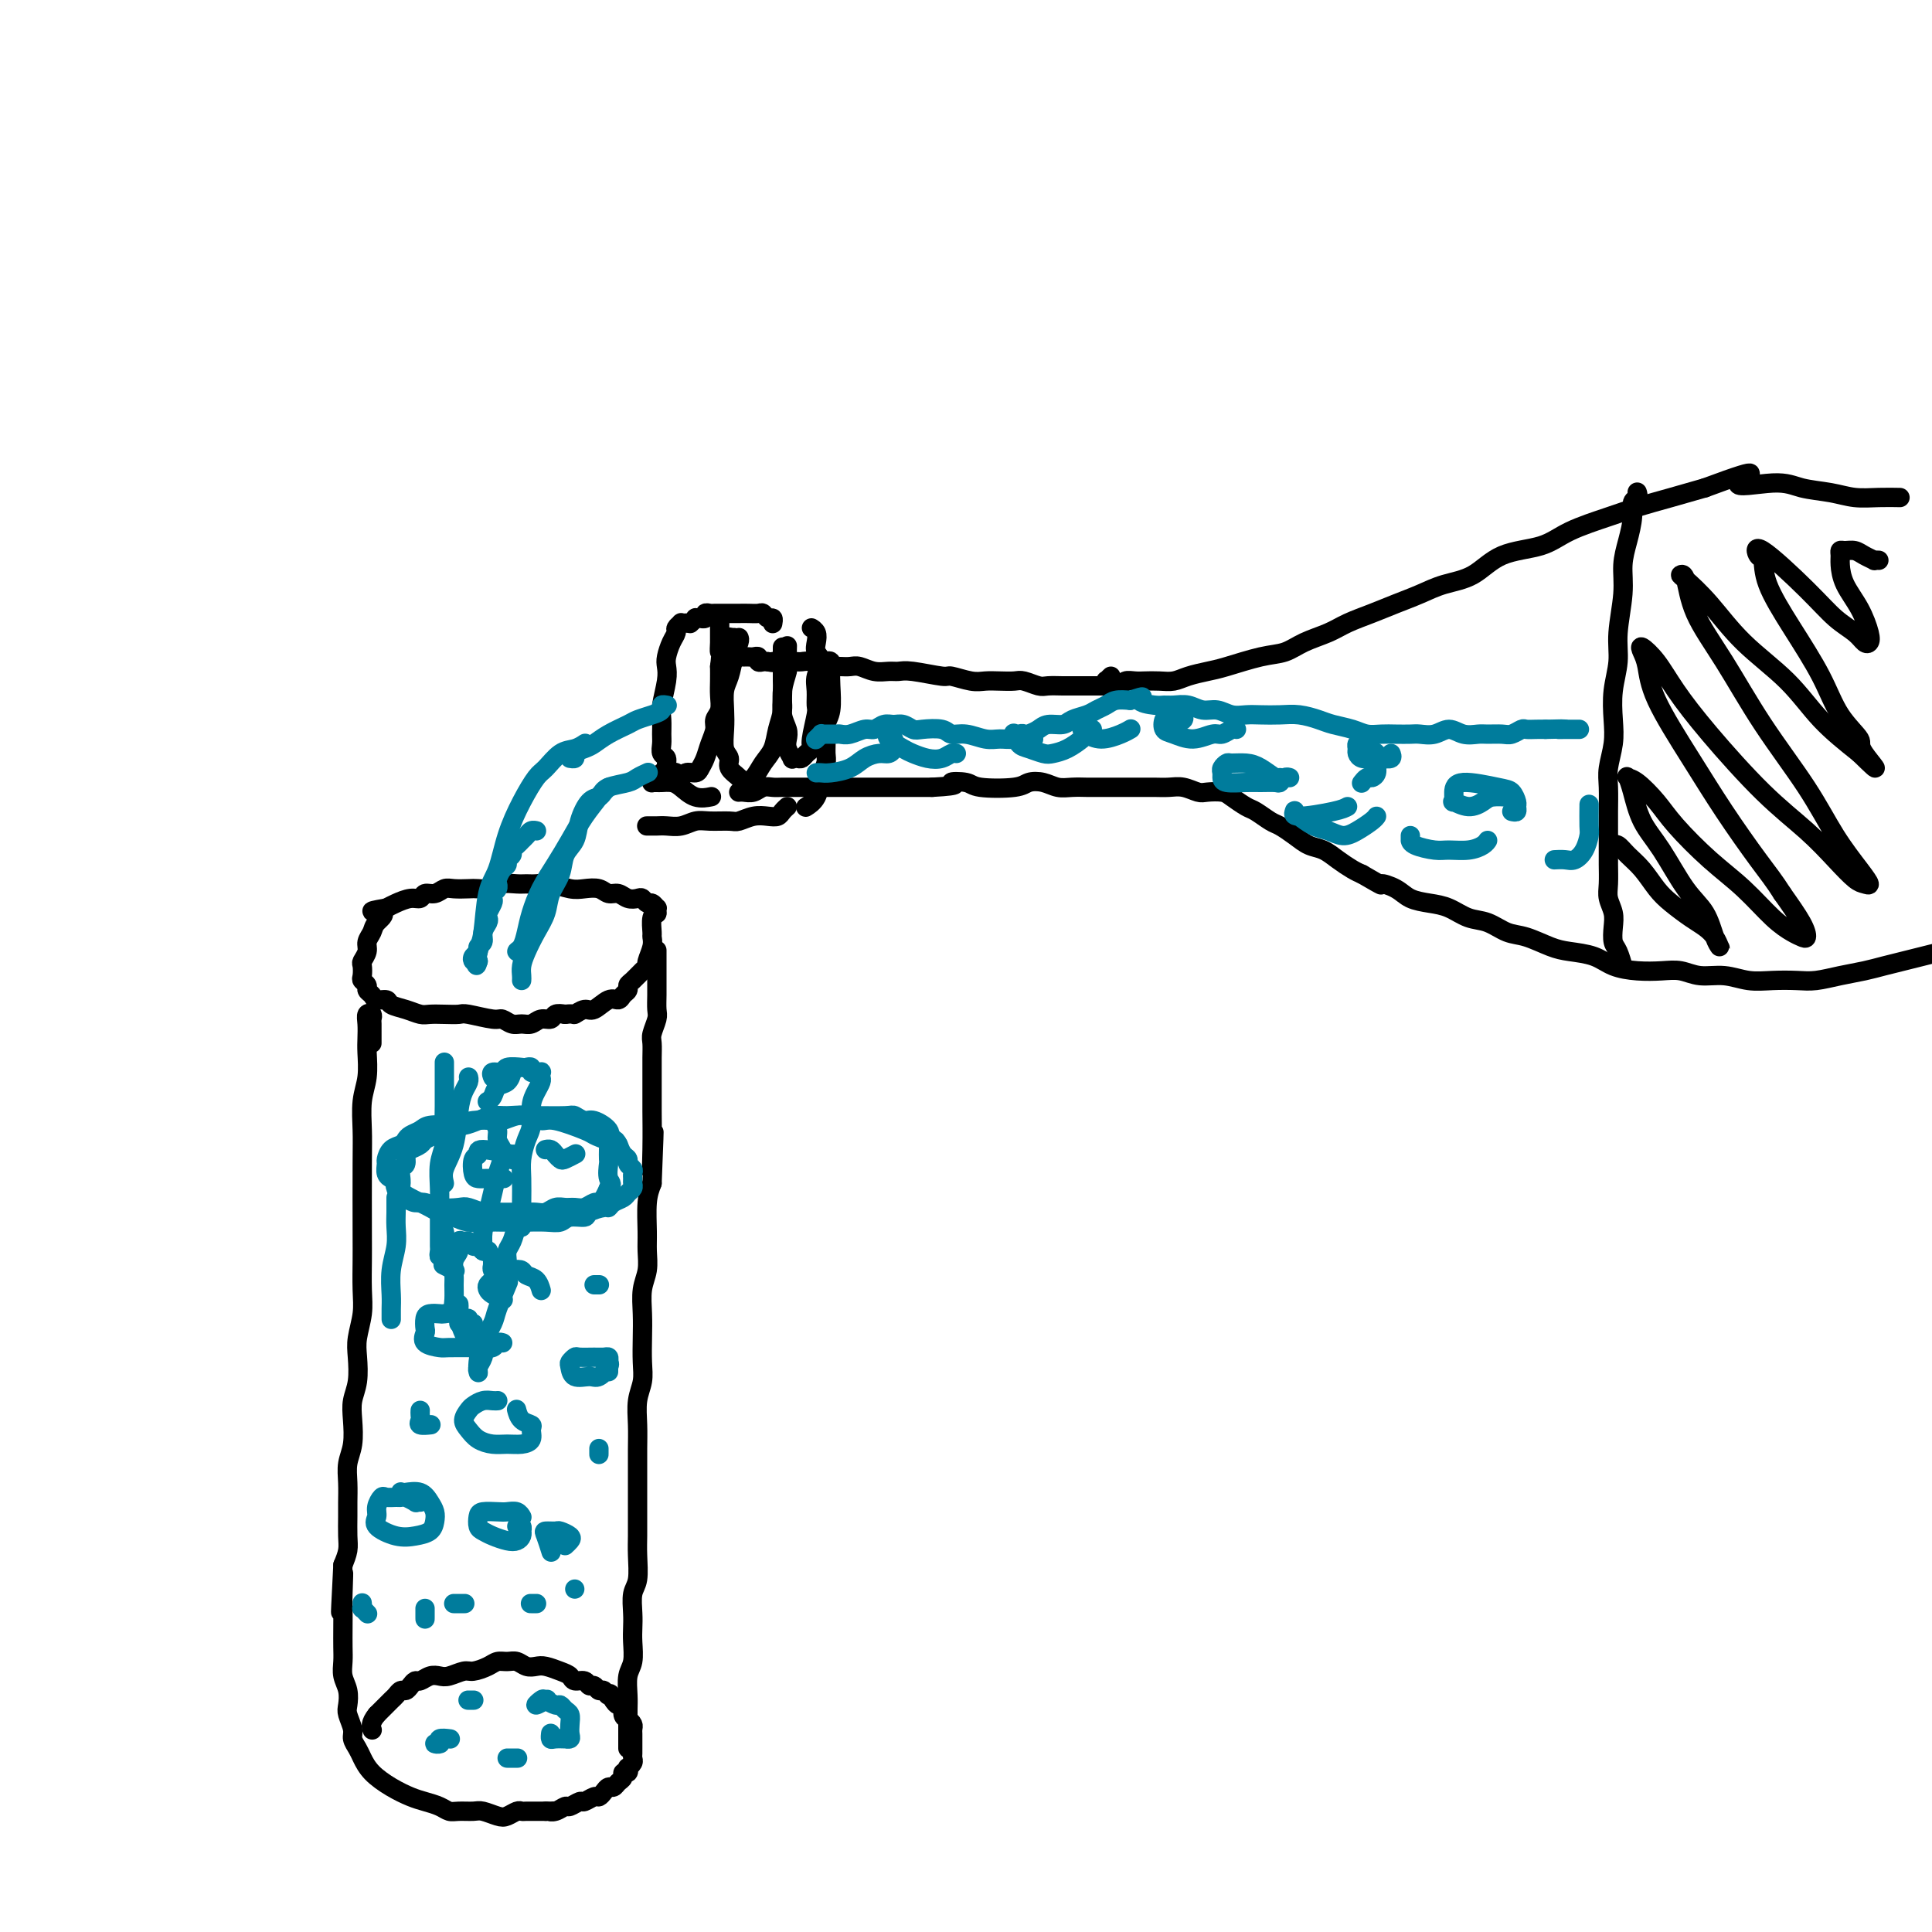 <svg viewBox='0 0 400 400' version='1.1' xmlns='http://www.w3.org/2000/svg' xmlns:xlink='http://www.w3.org/1999/xlink'><g fill='none' stroke='#000000' stroke-width='4' stroke-linecap='round' stroke-linejoin='round'><path d='M77,216c0.001,-0.364 0.001,-0.728 0,-1c-0.001,-0.272 -0.004,-0.452 0,-1c0.004,-0.548 0.015,-1.462 0,-2c-0.015,-0.538 -0.057,-0.699 0,-1c0.057,-0.301 0.211,-0.743 0,-1c-0.211,-0.257 -0.788,-0.331 -1,0c-0.212,0.331 -0.061,1.065 0,2c0.061,0.935 0.030,2.070 0,3c-0.030,0.930 -0.061,1.657 0,3c0.061,1.343 0.212,3.304 0,5c-0.212,1.696 -0.789,3.126 -1,5c-0.211,1.874 -0.057,4.191 0,6c0.057,1.809 0.016,3.108 0,7c-0.016,3.892 -0.008,10.375 0,14c0.008,3.625 0.016,4.390 0,6c-0.016,1.610 -0.056,4.065 0,6c0.056,1.935 0.207,3.350 0,5c-0.207,1.650 -0.774,3.535 -1,5c-0.226,1.465 -0.112,2.510 0,4c0.112,1.490 0.222,3.427 0,5c-0.222,1.573 -0.778,2.783 -1,4c-0.222,1.217 -0.112,2.440 0,4c0.112,1.560 0.226,3.455 0,5c-0.226,1.545 -0.793,2.738 -1,4c-0.207,1.262 -0.055,2.592 0,4c0.055,1.408 0.012,2.894 0,4c-0.012,1.106 0.007,1.833 0,3c-0.007,1.167 -0.040,2.776 0,4c0.040,1.224 0.154,2.064 0,3c-0.154,0.936 -0.577,1.968 -1,3'/><path d='M71,324c-0.928,17.859 -0.249,6.507 0,3c0.249,-3.507 0.067,0.831 0,3c-0.067,2.169 -0.019,2.170 0,3c0.019,0.830 0.009,2.490 0,4c-0.009,1.510 -0.016,2.870 0,4c0.016,1.130 0.056,2.031 0,3c-0.056,0.969 -0.207,2.007 0,3c0.207,0.993 0.773,1.943 1,3c0.227,1.057 0.117,2.223 0,3c-0.117,0.777 -0.239,1.166 0,2c0.239,0.834 0.839,2.113 1,3c0.161,0.887 -0.117,1.382 0,2c0.117,0.618 0.629,1.360 1,2c0.371,0.640 0.602,1.180 1,2c0.398,0.820 0.964,1.921 2,3c1.036,1.079 2.543,2.135 4,3c1.457,0.865 2.865,1.538 4,2c1.135,0.462 1.999,0.712 3,1c1.001,0.288 2.140,0.612 3,1c0.860,0.388 1.442,0.840 2,1c0.558,0.160 1.094,0.030 2,0c0.906,-0.030 2.183,0.041 3,0c0.817,-0.041 1.175,-0.193 2,0c0.825,0.193 2.118,0.731 3,1c0.882,0.269 1.352,0.268 2,0c0.648,-0.268 1.472,-0.804 2,-1c0.528,-0.196 0.760,-0.053 1,0c0.240,0.053 0.488,0.014 1,0c0.512,-0.014 1.289,-0.004 2,0c0.711,0.004 1.355,0.002 2,0'/><path d='M113,375c2.981,-0.018 1.433,-0.061 1,0c-0.433,0.061 0.250,0.228 1,0c0.750,-0.228 1.567,-0.850 2,-1c0.433,-0.150 0.483,0.171 1,0c0.517,-0.171 1.500,-0.833 2,-1c0.500,-0.167 0.515,0.162 1,0c0.485,-0.162 1.439,-0.813 2,-1c0.561,-0.187 0.727,0.090 1,0c0.273,-0.090 0.651,-0.549 1,-1c0.349,-0.451 0.667,-0.896 1,-1c0.333,-0.104 0.681,0.131 1,0c0.319,-0.131 0.607,-0.627 1,-1c0.393,-0.373 0.889,-0.621 1,-1c0.111,-0.379 -0.163,-0.889 0,-1c0.163,-0.111 0.762,0.178 1,0c0.238,-0.178 0.116,-0.821 0,-1c-0.116,-0.179 -0.227,0.107 0,0c0.227,-0.107 0.793,-0.606 1,-1c0.207,-0.394 0.055,-0.683 0,-1c-0.055,-0.317 -0.015,-0.662 0,-1c0.015,-0.338 0.004,-0.668 0,-1c-0.004,-0.332 -0.000,-0.666 0,-1c0.000,-0.334 -0.003,-0.667 0,-1c0.003,-0.333 0.011,-0.665 0,-1c-0.011,-0.335 -0.041,-0.672 0,-1c0.041,-0.328 0.152,-0.648 0,-1c-0.152,-0.352 -0.565,-0.738 -1,-1c-0.435,-0.262 -0.890,-0.400 -1,-1c-0.110,-0.600 0.124,-1.662 0,-2c-0.124,-0.338 -0.607,0.046 -1,0c-0.393,-0.046 -0.697,-0.523 -1,-1'/><path d='M127,352c-0.798,-2.172 -0.791,-1.103 -1,-1c-0.209,0.103 -0.632,-0.761 -1,-1c-0.368,-0.239 -0.680,0.147 -1,0c-0.320,-0.147 -0.649,-0.827 -1,-1c-0.351,-0.173 -0.726,0.161 -1,0c-0.274,-0.161 -0.447,-0.817 -1,-1c-0.553,-0.183 -1.485,0.108 -2,0c-0.515,-0.108 -0.613,-0.616 -1,-1c-0.387,-0.384 -1.062,-0.642 -2,-1c-0.938,-0.358 -2.138,-0.814 -3,-1c-0.862,-0.186 -1.386,-0.103 -2,0c-0.614,0.103 -1.318,0.227 -2,0c-0.682,-0.227 -1.341,-0.803 -2,-1c-0.659,-0.197 -1.316,-0.015 -2,0c-0.684,0.015 -1.394,-0.136 -2,0c-0.606,0.136 -1.107,0.558 -2,1c-0.893,0.442 -2.178,0.902 -3,1c-0.822,0.098 -1.179,-0.166 -2,0c-0.821,0.166 -2.104,0.762 -3,1c-0.896,0.238 -1.406,0.119 -2,0c-0.594,-0.119 -1.272,-0.238 -2,0c-0.728,0.238 -1.504,0.833 -2,1c-0.496,0.167 -0.710,-0.096 -1,0c-0.290,0.096 -0.654,0.549 -1,1c-0.346,0.451 -0.674,0.898 -1,1c-0.326,0.102 -0.651,-0.141 -1,0c-0.349,0.141 -0.722,0.667 -1,1c-0.278,0.333 -0.459,0.474 -1,1c-0.541,0.526 -1.440,1.436 -2,2c-0.560,0.564 -0.780,0.782 -1,1'/><path d='M78,355c-1.464,1.762 -1.125,2.667 -1,3c0.125,0.333 0.036,0.095 0,0c-0.036,-0.095 -0.018,-0.048 0,0'/><path d='M130,362c0.000,-0.237 0.000,-0.474 0,-1c-0.000,-0.526 -0.001,-1.341 0,-2c0.001,-0.659 0.004,-1.161 0,-2c-0.004,-0.839 -0.015,-2.013 0,-3c0.015,-0.987 0.057,-1.787 0,-3c-0.057,-1.213 -0.211,-2.841 0,-4c0.211,-1.159 0.788,-1.851 1,-3c0.212,-1.149 0.061,-2.756 0,-4c-0.061,-1.244 -0.030,-2.125 0,-3c0.030,-0.875 0.061,-1.746 0,-3c-0.061,-1.254 -0.212,-2.893 0,-4c0.212,-1.107 0.789,-1.682 1,-3c0.211,-1.318 0.057,-3.380 0,-5c-0.057,-1.620 -0.015,-2.799 0,-4c0.015,-1.201 0.004,-2.424 0,-4c-0.004,-1.576 -0.002,-3.506 0,-5c0.002,-1.494 0.004,-2.552 0,-4c-0.004,-1.448 -0.015,-3.285 0,-5c0.015,-1.715 0.057,-3.308 0,-5c-0.057,-1.692 -0.211,-3.484 0,-5c0.211,-1.516 0.788,-2.758 1,-4c0.212,-1.242 0.061,-2.484 0,-4c-0.061,-1.516 -0.030,-3.305 0,-5c0.030,-1.695 0.061,-3.298 0,-5c-0.061,-1.702 -0.213,-3.505 0,-5c0.213,-1.495 0.792,-2.682 1,-4c0.208,-1.318 0.045,-2.766 0,-4c-0.045,-1.234 0.026,-2.255 0,-4c-0.026,-1.745 -0.150,-4.213 0,-6c0.150,-1.787 0.575,-2.894 1,-4'/><path d='M135,245c0.774,-18.942 0.207,-7.799 0,-4c-0.207,3.799 -0.056,0.252 0,-3c0.056,-3.252 0.015,-6.211 0,-8c-0.015,-1.789 -0.004,-2.409 0,-3c0.004,-0.591 -0.000,-1.154 0,-2c0.000,-0.846 0.004,-1.974 0,-3c-0.004,-1.026 -0.015,-1.951 0,-3c0.015,-1.049 0.057,-2.223 0,-3c-0.057,-0.777 -0.211,-1.156 0,-2c0.211,-0.844 0.789,-2.154 1,-3c0.211,-0.846 0.057,-1.229 0,-2c-0.057,-0.771 -0.015,-1.930 0,-3c0.015,-1.070 0.004,-2.052 0,-3c-0.004,-0.948 -0.001,-1.862 0,-3c0.001,-1.138 0.000,-2.499 0,-3c-0.000,-0.501 -0.000,-0.143 0,0c0.000,0.143 0.000,0.072 0,0'/><path d='M136,189c0.006,0.122 0.013,0.244 0,0c-0.013,-0.244 -0.045,-0.854 0,-1c0.045,-0.146 0.168,0.171 0,0c-0.168,-0.171 -0.625,-0.829 -1,-1c-0.375,-0.171 -0.667,0.146 -1,0c-0.333,-0.146 -0.708,-0.756 -1,-1c-0.292,-0.244 -0.500,-0.122 -1,0c-0.500,0.122 -1.292,0.243 -2,0c-0.708,-0.243 -1.332,-0.849 -2,-1c-0.668,-0.151 -1.379,0.152 -2,0c-0.621,-0.152 -1.153,-0.759 -2,-1c-0.847,-0.241 -2.009,-0.117 -3,0c-0.991,0.117 -1.811,0.228 -3,0c-1.189,-0.228 -2.745,-0.794 -4,-1c-1.255,-0.206 -2.208,-0.051 -3,0c-0.792,0.051 -1.424,-0.000 -2,0c-0.576,0.000 -1.098,0.053 -2,0c-0.902,-0.053 -2.185,-0.210 -3,0c-0.815,0.210 -1.163,0.787 -2,1c-0.837,0.213 -2.163,0.061 -3,0c-0.837,-0.061 -1.184,-0.032 -2,0c-0.816,0.032 -2.102,0.065 -3,0c-0.898,-0.065 -1.408,-0.228 -2,0c-0.592,0.228 -1.264,0.849 -2,1c-0.736,0.151 -1.534,-0.167 -2,0c-0.466,0.167 -0.599,0.818 -1,1c-0.401,0.182 -1.069,-0.105 -2,0c-0.931,0.105 -2.123,0.601 -3,1c-0.877,0.399 -1.438,0.699 -2,1'/><path d='M80,188c-5.437,0.904 -2.030,0.665 -1,1c1.030,0.335 -0.316,1.246 -1,2c-0.684,0.754 -0.705,1.353 -1,2c-0.295,0.647 -0.863,1.343 -1,2c-0.137,0.657 0.158,1.275 0,2c-0.158,0.725 -0.771,1.556 -1,2c-0.229,0.444 -0.076,0.500 0,1c0.076,0.500 0.076,1.443 0,2c-0.076,0.557 -0.229,0.728 0,1c0.229,0.272 0.839,0.647 1,1c0.161,0.353 -0.127,0.686 0,1c0.127,0.314 0.670,0.609 1,1c0.330,0.391 0.448,0.879 1,1c0.552,0.121 1.536,-0.125 2,0c0.464,0.125 0.406,0.622 1,1c0.594,0.378 1.840,0.637 3,1c1.160,0.363 2.233,0.828 3,1c0.767,0.172 1.228,0.050 2,0c0.772,-0.050 1.855,-0.029 3,0c1.145,0.029 2.351,0.064 3,0c0.649,-0.064 0.740,-0.228 2,0c1.260,0.228 3.689,0.847 5,1c1.311,0.153 1.506,-0.159 2,0c0.494,0.159 1.288,0.790 2,1c0.712,0.210 1.342,0.000 2,0c0.658,-0.000 1.345,0.210 2,0c0.655,-0.210 1.279,-0.840 2,-1c0.721,-0.160 1.540,0.149 2,0c0.460,-0.149 0.560,-0.757 1,-1c0.440,-0.243 1.220,-0.122 2,0'/><path d='M117,210c2.055,-0.240 1.692,0.161 2,0c0.308,-0.161 1.287,-0.883 2,-1c0.713,-0.117 1.162,0.372 2,0c0.838,-0.372 2.066,-1.606 3,-2c0.934,-0.394 1.573,0.050 2,0c0.427,-0.050 0.643,-0.594 1,-1c0.357,-0.406 0.856,-0.672 1,-1c0.144,-0.328 -0.068,-0.716 0,-1c0.068,-0.284 0.414,-0.464 1,-1c0.586,-0.536 1.411,-1.429 2,-2c0.589,-0.571 0.943,-0.819 1,-1c0.057,-0.181 -0.182,-0.293 0,-1c0.182,-0.707 0.784,-2.007 1,-3c0.216,-0.993 0.044,-1.678 0,-2c-0.044,-0.322 0.040,-0.282 0,-1c-0.040,-0.718 -0.203,-2.193 0,-3c0.203,-0.807 0.772,-0.945 1,-1c0.228,-0.055 0.114,-0.028 0,0'/><path d='M151,134c0.000,0.111 0.000,0.222 0,0c0.000,-0.222 0.000,-0.777 0,-1c0.000,-0.223 0.000,-0.112 0,0c0.000,0.112 -0.000,0.226 0,0c0.000,-0.226 0.000,-0.793 0,-1c0.000,-0.207 0.000,-0.056 0,0c0.000,0.056 0.000,0.016 0,0c0.000,-0.016 0.000,-0.008 0,0'/><path d='M152,132c-0.030,0.453 -0.061,0.906 0,1c0.061,0.094 0.212,-0.171 0,0c-0.212,0.171 -0.789,0.778 -1,1c-0.211,0.222 -0.057,0.058 0,0c0.057,-0.058 0.015,-0.012 0,0c-0.015,0.012 -0.005,-0.011 0,0c0.005,0.011 0.005,0.055 0,0c-0.005,-0.055 -0.015,-0.211 0,0c0.015,0.211 0.056,0.788 0,1c-0.056,0.212 -0.207,0.061 0,0c0.207,-0.061 0.772,-0.030 1,0c0.228,0.030 0.118,0.061 0,0c-0.118,-0.061 -0.243,-0.212 0,0c0.243,0.212 0.853,0.789 1,1c0.147,0.211 -0.168,0.057 0,0c0.168,-0.057 0.820,-0.016 1,0c0.180,0.016 -0.110,0.008 0,0c0.110,-0.008 0.621,-0.016 1,0c0.379,0.016 0.626,0.057 1,0c0.374,-0.057 0.873,-0.211 1,0c0.127,0.211 -0.120,0.788 0,1c0.120,0.212 0.606,0.061 1,0c0.394,-0.061 0.697,-0.030 1,0'/><path d='M159,137c1.417,0.309 0.961,0.083 1,0c0.039,-0.083 0.573,-0.022 1,0c0.427,0.022 0.747,0.005 1,0c0.253,-0.005 0.438,0.002 1,0c0.562,-0.002 1.502,-0.015 2,0c0.498,0.015 0.556,0.056 1,0c0.444,-0.056 1.274,-0.211 2,0c0.726,0.211 1.349,0.788 2,1c0.651,0.212 1.332,0.061 2,0c0.668,-0.061 1.323,-0.030 2,0c0.677,0.030 1.375,0.061 2,0c0.625,-0.061 1.178,-0.214 2,0c0.822,0.214 1.912,0.793 3,1c1.088,0.207 2.173,0.040 3,0c0.827,-0.040 1.397,0.046 2,0c0.603,-0.046 1.239,-0.222 3,0c1.761,0.222 4.649,0.844 6,1c1.351,0.156 1.167,-0.154 2,0c0.833,0.154 2.683,0.772 4,1c1.317,0.228 2.100,0.065 3,0c0.900,-0.065 1.917,-0.031 3,0c1.083,0.031 2.234,0.061 3,0c0.766,-0.061 1.149,-0.212 2,0c0.851,0.212 2.170,0.789 3,1c0.830,0.211 1.170,0.057 2,0c0.830,-0.057 2.151,-0.015 3,0c0.849,0.015 1.228,0.004 2,0c0.772,-0.004 1.939,-0.001 3,0c1.061,0.001 2.018,0.000 3,0c0.982,-0.000 1.991,-0.000 3,0'/><path d='M230,140c-0.427,0.415 -0.854,0.830 -1,1c-0.146,0.170 -0.013,0.094 0,0c0.013,-0.094 -0.096,-0.207 0,0c0.096,0.207 0.395,0.735 1,1c0.605,0.265 1.516,0.267 2,0c0.484,-0.267 0.542,-0.803 1,-1c0.458,-0.197 1.318,-0.056 2,0c0.682,0.056 1.186,0.026 2,0c0.814,-0.026 1.936,-0.047 3,0c1.064,0.047 2.069,0.163 3,0c0.931,-0.163 1.789,-0.606 3,-1c1.211,-0.394 2.776,-0.738 4,-1c1.224,-0.262 2.105,-0.440 4,-1c1.895,-0.560 4.802,-1.501 7,-2c2.198,-0.499 3.686,-0.556 5,-1c1.314,-0.444 2.454,-1.274 4,-2c1.546,-0.726 3.497,-1.349 5,-2c1.503,-0.651 2.556,-1.330 4,-2c1.444,-0.670 3.277,-1.332 5,-2c1.723,-0.668 3.335,-1.341 5,-2c1.665,-0.659 3.382,-1.302 5,-2c1.618,-0.698 3.135,-1.450 5,-2c1.865,-0.550 4.077,-0.900 6,-2c1.923,-1.100 3.558,-2.952 6,-4c2.442,-1.048 5.691,-1.292 8,-2c2.309,-0.708 3.680,-1.880 6,-3c2.320,-1.120 5.591,-2.187 8,-3c2.409,-0.813 3.956,-1.373 6,-2c2.044,-0.627 4.584,-1.322 7,-2c2.416,-0.678 4.708,-1.339 7,-2'/><path d='M353,101c14.696,-5.473 7.935,-2.156 7,-1c-0.935,1.156 3.957,0.152 7,0c3.043,-0.152 4.238,0.548 6,1c1.762,0.452 4.091,0.657 6,1c1.909,0.343 3.398,0.824 5,1c1.602,0.176 3.316,0.047 5,0c1.684,-0.047 3.338,-0.014 4,0c0.662,0.014 0.331,0.007 0,0'/><path d='M153,164c-0.000,0.000 -0.000,0.000 0,0c0.000,-0.000 0.000,-0.000 0,0c-0.000,0.000 -0.000,0.000 0,0c0.000,-0.000 0.000,-0.000 0,0c-0.000,0.000 -0.001,0.000 0,0c0.001,-0.000 0.002,-0.000 0,0c-0.002,0.000 -0.009,0.001 0,0c0.009,-0.001 0.033,-0.004 0,0c-0.033,0.004 -0.122,0.015 0,0c0.122,-0.015 0.454,-0.057 1,0c0.546,0.057 1.305,0.211 2,0c0.695,-0.211 1.327,-0.789 2,-1c0.673,-0.211 1.388,-0.057 2,0c0.612,0.057 1.123,0.015 2,0c0.877,-0.015 2.121,-0.004 3,0c0.879,0.004 1.394,0.001 2,0c0.606,-0.001 1.304,-0.000 2,0c0.696,0.000 1.392,0.000 2,0c0.608,-0.000 1.129,-0.000 2,0c0.871,0.000 2.093,0.000 3,0c0.907,-0.000 1.500,-0.000 2,0c0.500,0.000 0.907,0.000 2,0c1.093,-0.000 2.871,-0.000 4,0c1.129,0.000 1.608,0.000 3,0c1.392,-0.000 3.696,-0.000 6,0'/><path d='M193,163c6.933,-0.366 4.265,-0.781 4,-1c-0.265,-0.219 1.871,-0.242 3,0c1.129,0.242 1.250,0.748 3,1c1.750,0.252 5.129,0.250 7,0c1.871,-0.250 2.235,-0.746 3,-1c0.765,-0.254 1.932,-0.264 3,0c1.068,0.264 2.036,0.803 3,1c0.964,0.197 1.925,0.053 3,0c1.075,-0.053 2.265,-0.014 3,0c0.735,0.014 1.015,0.004 2,0c0.985,-0.004 2.676,-0.001 4,0c1.324,0.001 2.283,-0.001 3,0c0.717,0.001 1.193,0.004 2,0c0.807,-0.004 1.944,-0.015 3,0c1.056,0.015 2.030,0.056 3,0c0.970,-0.056 1.935,-0.209 3,0c1.065,0.209 2.229,0.781 3,1c0.771,0.219 1.150,0.085 2,0c0.850,-0.085 2.171,-0.121 3,0c0.829,0.121 1.166,0.399 2,1c0.834,0.601 2.166,1.526 3,2c0.834,0.474 1.171,0.498 2,1c0.829,0.502 2.150,1.482 3,2c0.850,0.518 1.227,0.575 2,1c0.773,0.425 1.940,1.217 3,2c1.060,0.783 2.013,1.558 3,2c0.987,0.442 2.007,0.551 3,1c0.993,0.449 1.960,1.236 3,2c1.040,0.764 2.154,1.504 3,2c0.846,0.496 1.423,0.748 2,1'/><path d='M282,181c5.245,3.051 3.858,2.178 4,2c0.142,-0.178 1.811,0.337 3,1c1.189,0.663 1.896,1.472 3,2c1.104,0.528 2.606,0.775 4,1c1.394,0.225 2.682,0.426 4,1c1.318,0.574 2.667,1.519 4,2c1.333,0.481 2.652,0.496 4,1c1.348,0.504 2.727,1.496 4,2c1.273,0.504 2.439,0.520 4,1c1.561,0.480 3.515,1.425 5,2c1.485,0.575 2.501,0.781 4,1c1.499,0.219 3.482,0.450 5,1c1.518,0.550 2.572,1.419 4,2c1.428,0.581 3.231,0.873 5,1c1.769,0.127 3.504,0.090 5,0c1.496,-0.090 2.751,-0.234 4,0c1.249,0.234 2.490,0.847 4,1c1.510,0.153 3.288,-0.154 5,0c1.712,0.154 3.359,0.770 5,1c1.641,0.230 3.275,0.073 5,0c1.725,-0.073 3.542,-0.061 5,0c1.458,0.061 2.557,0.171 4,0c1.443,-0.171 3.231,-0.623 5,-1c1.769,-0.377 3.518,-0.679 5,-1c1.482,-0.321 2.695,-0.661 4,-1c1.305,-0.339 2.700,-0.679 4,-1c1.300,-0.321 2.504,-0.625 4,-1c1.496,-0.375 3.285,-0.821 4,-1c0.715,-0.179 0.358,-0.089 0,0'/><path d='M339,102c-0.032,-0.099 -0.064,-0.197 0,0c0.064,0.197 0.223,0.691 0,1c-0.223,0.309 -0.829,0.435 -1,1c-0.171,0.565 0.094,1.571 0,3c-0.094,1.429 -0.546,3.283 -1,5c-0.454,1.717 -0.910,3.297 -1,5c-0.090,1.703 0.186,3.529 0,6c-0.186,2.471 -0.833,5.587 -1,8c-0.167,2.413 0.148,4.123 0,6c-0.148,1.877 -0.758,3.922 -1,6c-0.242,2.078 -0.118,4.191 0,6c0.118,1.809 0.228,3.316 0,5c-0.228,1.684 -0.793,3.546 -1,5c-0.207,1.454 -0.056,2.499 0,4c0.056,1.501 0.015,3.459 0,5c-0.015,1.541 -0.005,2.667 0,4c0.005,1.333 0.005,2.874 0,4c-0.005,1.126 -0.015,1.837 0,3c0.015,1.163 0.056,2.777 0,4c-0.056,1.223 -0.208,2.055 0,3c0.208,0.945 0.778,2.002 1,3c0.222,0.998 0.098,1.938 0,3c-0.098,1.062 -0.170,2.246 0,3c0.170,0.754 0.581,1.078 1,2c0.419,0.922 0.844,2.443 1,3c0.156,0.557 0.042,0.150 0,0c-0.042,-0.150 -0.012,-0.043 0,0c0.012,0.043 0.006,0.021 0,0'/><path d='M335,175c-0.403,-0.012 -0.807,-0.023 -1,0c-0.193,0.023 -0.176,0.082 0,0c0.176,-0.082 0.510,-0.304 1,0c0.490,0.304 1.135,1.135 2,2c0.865,0.865 1.950,1.765 3,3c1.050,1.235 2.064,2.806 3,4c0.936,1.194 1.796,2.012 3,3c1.204,0.988 2.754,2.146 4,3c1.246,0.854 2.188,1.402 3,2c0.812,0.598 1.495,1.244 2,2c0.505,0.756 0.832,1.620 1,2c0.168,0.380 0.177,0.276 0,0c-0.177,-0.276 -0.540,-0.725 -1,-2c-0.460,-1.275 -1.016,-3.377 -2,-5c-0.984,-1.623 -2.397,-2.768 -4,-5c-1.603,-2.232 -3.397,-5.551 -5,-8c-1.603,-2.449 -3.014,-4.029 -4,-6c-0.986,-1.971 -1.548,-4.335 -2,-6c-0.452,-1.665 -0.795,-2.633 -1,-3c-0.205,-0.367 -0.273,-0.133 0,0c0.273,0.133 0.886,0.165 2,1c1.114,0.835 2.731,2.475 4,4c1.269,1.525 2.192,2.937 4,5c1.808,2.063 4.501,4.777 7,7c2.499,2.223 4.803,3.957 7,6c2.197,2.043 4.287,4.397 6,6c1.713,1.603 3.050,2.454 4,3c0.950,0.546 1.512,0.785 2,1c0.488,0.215 0.901,0.404 1,0c0.099,-0.404 -0.114,-1.401 -1,-3c-0.886,-1.599 -2.443,-3.799 -4,-6'/><path d='M369,185c-1.567,-2.505 -2.983,-4.267 -5,-7c-2.017,-2.733 -4.635,-6.437 -7,-10c-2.365,-3.563 -4.478,-6.985 -7,-11c-2.522,-4.015 -5.452,-8.624 -7,-12c-1.548,-3.376 -1.715,-5.519 -2,-7c-0.285,-1.481 -0.690,-2.300 -1,-3c-0.310,-0.700 -0.526,-1.281 0,-1c0.526,0.281 1.794,1.424 3,3c1.206,1.576 2.349,3.586 4,6c1.651,2.414 3.811,5.232 7,9c3.189,3.768 7.407,8.487 11,12c3.593,3.513 6.561,5.818 9,8c2.439,2.182 4.349,4.239 6,6c1.651,1.761 3.044,3.227 4,4c0.956,0.773 1.474,0.853 2,1c0.526,0.147 1.060,0.363 1,0c-0.060,-0.363 -0.713,-1.304 -2,-3c-1.287,-1.696 -3.210,-4.149 -5,-7c-1.790,-2.851 -3.449,-6.102 -6,-10c-2.551,-3.898 -5.994,-8.442 -9,-13c-3.006,-4.558 -5.576,-9.130 -8,-13c-2.424,-3.870 -4.702,-7.039 -6,-10c-1.298,-2.961 -1.615,-5.716 -2,-7c-0.385,-1.284 -0.839,-1.099 -1,-1c-0.161,0.099 -0.031,0.110 1,1c1.031,0.890 2.961,2.658 5,5c2.039,2.342 4.186,5.257 7,8c2.814,2.743 6.296,5.316 9,8c2.704,2.684 4.630,5.481 7,8c2.370,2.519 5.185,4.759 8,7'/><path d='M385,156c5.803,5.696 2.311,1.934 1,0c-1.311,-1.934 -0.443,-2.042 -1,-3c-0.557,-0.958 -2.541,-2.765 -4,-5c-1.459,-2.235 -2.394,-4.897 -4,-8c-1.606,-3.103 -3.884,-6.646 -6,-10c-2.116,-3.354 -4.069,-6.520 -5,-9c-0.931,-2.480 -0.841,-4.274 -1,-5c-0.159,-0.726 -0.569,-0.385 -1,-1c-0.431,-0.615 -0.883,-2.186 1,-1c1.883,1.186 6.102,5.128 9,8c2.898,2.872 4.477,4.675 6,6c1.523,1.325 2.992,2.172 4,3c1.008,0.828 1.556,1.636 2,2c0.444,0.364 0.784,0.284 1,0c0.216,-0.284 0.307,-0.772 0,-2c-0.307,-1.228 -1.011,-3.194 -2,-5c-0.989,-1.806 -2.263,-3.450 -3,-5c-0.737,-1.550 -0.938,-3.004 -1,-4c-0.062,-0.996 0.013,-1.532 0,-2c-0.013,-0.468 -0.115,-0.868 0,-1c0.115,-0.132 0.446,0.003 1,0c0.554,-0.003 1.329,-0.144 2,0c0.671,0.144 1.238,0.575 2,1c0.762,0.425 1.720,0.846 2,1c0.280,0.154 -0.117,0.041 0,0c0.117,-0.041 0.748,-0.012 1,0c0.252,0.012 0.126,0.006 0,0'/><path d='M162,135c0.000,-0.608 0.000,-1.216 0,-1c-0.000,0.216 -0.001,1.258 0,2c0.001,0.742 0.004,1.186 0,2c-0.004,0.814 -0.015,2.000 0,3c0.015,1.000 0.055,1.815 0,3c-0.055,1.185 -0.207,2.742 0,4c0.207,1.258 0.773,2.218 1,3c0.227,0.782 0.116,1.386 0,2c-0.116,0.614 -0.238,1.237 0,2c0.238,0.763 0.837,1.666 1,2c0.163,0.334 -0.110,0.101 0,0c0.110,-0.101 0.603,-0.068 1,0c0.397,0.068 0.699,0.173 1,0c0.301,-0.173 0.602,-0.622 1,-1c0.398,-0.378 0.891,-0.685 1,-1c0.109,-0.315 -0.168,-0.639 0,-2c0.168,-1.361 0.782,-3.758 1,-5c0.218,-1.242 0.041,-1.330 0,-2c-0.041,-0.670 0.055,-1.923 0,-3c-0.055,-1.077 -0.263,-1.980 0,-3c0.263,-1.020 0.995,-2.158 1,-3c0.005,-0.842 -0.717,-1.389 -1,-2c-0.283,-0.611 -0.127,-1.288 0,-2c0.127,-0.712 0.227,-1.461 0,-2c-0.227,-0.539 -0.779,-0.868 -1,-1c-0.221,-0.132 -0.110,-0.066 0,0'/><path d='M160,129c0.006,-0.033 0.013,-0.065 0,0c-0.013,0.065 -0.044,0.228 0,0c0.044,-0.228 0.163,-0.846 0,-1c-0.163,-0.154 -0.610,0.155 -1,0c-0.390,-0.155 -0.724,-0.774 -1,-1c-0.276,-0.226 -0.492,-0.061 -1,0c-0.508,0.061 -1.306,0.016 -2,0c-0.694,-0.016 -1.285,-0.004 -2,0c-0.715,0.004 -1.555,0.000 -2,0c-0.445,-0.000 -0.496,0.004 -1,0c-0.504,-0.004 -1.459,-0.015 -2,0c-0.541,0.015 -0.666,0.057 -1,0c-0.334,-0.057 -0.878,-0.211 -1,0c-0.122,0.211 0.179,0.788 0,1c-0.179,0.212 -0.836,0.061 -1,0c-0.164,-0.061 0.166,-0.030 0,0c-0.166,0.030 -0.829,0.061 -1,0c-0.171,-0.061 0.150,-0.212 0,0c-0.150,0.212 -0.772,0.789 -1,1c-0.228,0.211 -0.061,0.057 0,0c0.061,-0.057 0.018,-0.016 0,0c-0.018,0.016 -0.009,0.008 0,0'/><path d='M142,129c0.122,-0.007 0.244,-0.013 0,0c-0.244,0.013 -0.853,0.047 -1,0c-0.147,-0.047 0.167,-0.175 0,0c-0.167,0.175 -0.816,0.651 -1,1c-0.184,0.349 0.095,0.570 0,1c-0.095,0.430 -0.565,1.070 -1,2c-0.435,0.930 -0.834,2.149 -1,3c-0.166,0.851 -0.097,1.334 0,2c0.097,0.666 0.222,1.515 0,3c-0.222,1.485 -0.793,3.606 -1,5c-0.207,1.394 -0.052,2.060 0,3c0.052,0.940 -0.001,2.153 0,3c0.001,0.847 0.056,1.327 0,2c-0.056,0.673 -0.222,1.538 0,2c0.222,0.462 0.833,0.521 1,1c0.167,0.479 -0.111,1.378 0,2c0.111,0.622 0.611,0.966 1,1c0.389,0.034 0.668,-0.242 1,0c0.332,0.242 0.719,1.002 1,1c0.281,-0.002 0.456,-0.766 1,-1c0.544,-0.234 1.456,0.061 2,0c0.544,-0.061 0.719,-0.478 1,-1c0.281,-0.522 0.668,-1.150 1,-2c0.332,-0.850 0.611,-1.921 1,-3c0.389,-1.079 0.889,-2.165 1,-3c0.111,-0.835 -0.166,-1.420 0,-2c0.166,-0.580 0.777,-1.155 1,-2c0.223,-0.845 0.060,-1.958 0,-3c-0.060,-1.042 -0.017,-2.012 0,-3c0.017,-0.988 0.009,-1.994 0,-3'/><path d='M149,138c0.464,-3.542 0.124,-2.896 0,-3c-0.124,-0.104 -0.033,-0.957 0,-2c0.033,-1.043 0.009,-2.276 0,-3c-0.009,-0.724 -0.002,-0.938 0,-1c0.002,-0.062 0.001,0.029 0,0c-0.001,-0.029 -0.000,-0.179 0,0c0.000,0.179 0.000,0.687 0,1c-0.000,0.313 -0.000,0.430 0,1c0.000,0.570 0.000,1.591 0,2c-0.000,0.409 -0.000,0.204 0,0'/><path d='M134,171c-0.094,0.001 -0.188,0.001 0,0c0.188,-0.001 0.658,-0.004 1,0c0.342,0.004 0.554,0.015 1,0c0.446,-0.015 1.124,-0.057 2,0c0.876,0.057 1.949,0.212 3,0c1.051,-0.212 2.080,-0.793 3,-1c0.920,-0.207 1.730,-0.042 3,0c1.270,0.042 2.998,-0.041 4,0c1.002,0.041 1.276,0.204 2,0c0.724,-0.204 1.896,-0.776 3,-1c1.104,-0.224 2.138,-0.099 3,0c0.862,0.099 1.551,0.171 2,0c0.449,-0.171 0.659,-0.584 1,-1c0.341,-0.416 0.812,-0.833 1,-1c0.188,-0.167 0.094,-0.083 0,0'/><path d='M167,167c0.055,-0.034 0.109,-0.068 0,0c-0.109,0.068 -0.383,0.237 0,0c0.383,-0.237 1.423,-0.881 2,-2c0.577,-1.119 0.689,-2.712 1,-4c0.311,-1.288 0.819,-2.271 1,-3c0.181,-0.729 0.034,-1.203 0,-2c-0.034,-0.797 0.043,-1.918 0,-3c-0.043,-1.082 -0.207,-2.126 0,-3c0.207,-0.874 0.784,-1.579 1,-3c0.216,-1.421 0.072,-3.558 0,-5c-0.072,-1.442 -0.071,-2.191 0,-3c0.071,-0.809 0.211,-1.679 0,-2c-0.211,-0.321 -0.775,-0.092 -1,0c-0.225,0.092 -0.113,0.046 0,0'/><path d='M153,132c0.091,0.187 0.182,0.374 0,1c-0.182,0.626 -0.637,1.692 -1,3c-0.363,1.308 -0.634,2.858 -1,4c-0.366,1.142 -0.826,1.878 -1,3c-0.174,1.122 -0.063,2.632 0,4c0.063,1.368 0.076,2.593 0,4c-0.076,1.407 -0.243,2.994 0,4c0.243,1.006 0.894,1.431 1,2c0.106,0.569 -0.334,1.282 0,2c0.334,0.718 1.441,1.442 2,2c0.559,0.558 0.569,0.950 1,1c0.431,0.050 1.282,-0.244 2,-1c0.718,-0.756 1.302,-1.976 2,-3c0.698,-1.024 1.511,-1.854 2,-3c0.489,-1.146 0.653,-2.609 1,-4c0.347,-1.391 0.878,-2.710 1,-4c0.122,-1.290 -0.163,-2.552 0,-4c0.163,-1.448 0.776,-3.081 1,-4c0.224,-0.919 0.060,-1.123 0,-2c-0.060,-0.877 -0.016,-2.429 0,-3c0.016,-0.571 0.005,-0.163 0,0c-0.005,0.163 -0.002,0.082 0,0'/><path d='M137,160c0.006,-0.006 0.012,-0.012 0,0c-0.012,0.012 -0.041,0.042 0,0c0.041,-0.042 0.154,-0.155 0,0c-0.154,0.155 -0.574,0.577 -1,1c-0.426,0.423 -0.858,0.845 -1,1c-0.142,0.155 0.007,0.041 0,0c-0.007,-0.041 -0.168,-0.009 0,0c0.168,0.009 0.666,-0.004 1,0c0.334,0.004 0.503,0.026 1,0c0.497,-0.026 1.321,-0.098 2,0c0.679,0.098 1.213,0.366 2,1c0.787,0.634 1.827,1.632 3,2c1.173,0.368 2.478,0.105 3,0c0.522,-0.105 0.261,-0.053 0,0'/></g>
<g fill='none' stroke='#007C9C' stroke-width='4' stroke-linecap='round' stroke-linejoin='round'><path d='M82,246c0.000,0.113 0.000,0.226 0,0c-0.000,-0.226 -0.002,-0.791 0,-1c0.002,-0.209 0.006,-0.064 0,0c-0.006,0.064 -0.024,0.046 0,0c0.024,-0.046 0.089,-0.118 0,0c-0.089,0.118 -0.332,0.428 0,1c0.332,0.572 1.237,1.407 2,2c0.763,0.593 1.382,0.942 2,1c0.618,0.058 1.233,-0.177 2,0c0.767,0.177 1.686,0.765 3,1c1.314,0.235 3.023,0.115 4,0c0.977,-0.115 1.221,-0.227 2,0c0.779,0.227 2.092,0.793 3,1c0.908,0.207 1.412,0.056 2,0c0.588,-0.056 1.260,-0.015 2,0c0.740,0.015 1.549,0.005 2,0c0.451,-0.005 0.543,-0.005 1,0c0.457,0.005 1.277,0.016 2,0c0.723,-0.016 1.348,-0.057 2,0c0.652,0.057 1.329,0.212 2,0c0.671,-0.212 1.335,-0.793 2,-1c0.665,-0.207 1.330,-0.041 2,0c0.670,0.041 1.345,-0.044 2,0c0.655,0.044 1.289,0.216 2,0c0.711,-0.216 1.500,-0.821 2,-1c0.500,-0.179 0.712,0.067 1,0c0.288,-0.067 0.654,-0.448 1,-1c0.346,-0.552 0.673,-1.276 1,-2'/><path d='M126,246c1.083,-0.898 0.290,-1.144 0,-2c-0.290,-0.856 -0.079,-2.323 0,-3c0.079,-0.677 0.024,-0.565 0,-1c-0.024,-0.435 -0.016,-1.417 0,-2c0.016,-0.583 0.041,-0.768 0,-1c-0.041,-0.232 -0.148,-0.511 0,-1c0.148,-0.489 0.549,-1.189 0,-2c-0.549,-0.811 -2.049,-1.734 -3,-2c-0.951,-0.266 -1.354,0.125 -2,0c-0.646,-0.125 -1.537,-0.767 -2,-1c-0.463,-0.233 -0.498,-0.059 -2,0c-1.502,0.059 -4.470,0.002 -6,0c-1.530,-0.002 -1.623,0.051 -2,0c-0.377,-0.051 -1.039,-0.207 -2,0c-0.961,0.207 -2.221,0.776 -3,1c-0.779,0.224 -1.076,0.101 -2,0c-0.924,-0.101 -2.475,-0.182 -4,0c-1.525,0.182 -3.023,0.626 -4,1c-0.977,0.374 -1.431,0.678 -2,1c-0.569,0.322 -1.253,0.663 -2,1c-0.747,0.337 -1.558,0.672 -2,1c-0.442,0.328 -0.514,0.650 -1,1c-0.486,0.350 -1.384,0.727 -2,1c-0.616,0.273 -0.950,0.440 -1,1c-0.050,0.560 0.183,1.512 0,2c-0.183,0.488 -0.781,0.512 -1,1c-0.219,0.488 -0.059,1.439 0,2c0.059,0.561 0.017,0.732 0,1c-0.017,0.268 -0.008,0.634 0,1'/><path d='M83,246c-0.251,1.262 -0.377,0.915 0,1c0.377,0.085 1.259,0.600 2,1c0.741,0.400 1.341,0.685 2,1c0.659,0.315 1.377,0.659 2,1c0.623,0.341 1.153,0.680 2,1c0.847,0.320 2.013,0.622 3,1c0.987,0.378 1.796,0.834 3,1c1.204,0.166 2.804,0.044 4,0c1.196,-0.044 1.987,-0.011 3,0c1.013,0.011 2.248,-0.001 3,0c0.752,0.001 1.022,0.015 2,0c0.978,-0.015 2.666,-0.059 4,0c1.334,0.059 2.315,0.222 3,0c0.685,-0.222 1.073,-0.829 2,-1c0.927,-0.171 2.394,0.095 3,0c0.606,-0.095 0.351,-0.550 1,-1c0.649,-0.450 2.201,-0.894 3,-1c0.799,-0.106 0.845,0.126 1,0c0.155,-0.126 0.420,-0.611 1,-1c0.580,-0.389 1.476,-0.682 2,-1c0.524,-0.318 0.676,-0.663 1,-1c0.324,-0.337 0.820,-0.668 1,-1c0.180,-0.332 0.044,-0.666 0,-1c-0.044,-0.334 0.003,-0.667 0,-1c-0.003,-0.333 -0.056,-0.666 0,-1c0.056,-0.334 0.222,-0.670 0,-1c-0.222,-0.330 -0.833,-0.656 -1,-1c-0.167,-0.344 0.109,-0.708 0,-1c-0.109,-0.292 -0.603,-0.512 -1,-1c-0.397,-0.488 -0.699,-1.244 -1,-2'/><path d='M128,237c-0.744,-1.565 -1.105,-0.979 -2,-1c-0.895,-0.021 -2.325,-0.651 -3,-1c-0.675,-0.349 -0.596,-0.419 -2,-1c-1.404,-0.581 -4.290,-1.673 -6,-2c-1.710,-0.327 -2.243,0.111 -3,0c-0.757,-0.111 -1.739,-0.772 -3,-1c-1.261,-0.228 -2.801,-0.022 -4,0c-1.199,0.022 -2.058,-0.138 -3,0c-0.942,0.138 -1.967,0.576 -3,1c-1.033,0.424 -2.073,0.835 -3,1c-0.927,0.165 -1.740,0.086 -3,0c-1.260,-0.086 -2.967,-0.177 -4,0c-1.033,0.177 -1.394,0.624 -2,1c-0.606,0.376 -1.459,0.682 -2,1c-0.541,0.318 -0.772,0.647 -1,1c-0.228,0.353 -0.454,0.728 -1,1c-0.546,0.272 -1.410,0.441 -2,1c-0.590,0.559 -0.904,1.509 -1,2c-0.096,0.491 0.027,0.524 0,1c-0.027,0.476 -0.203,1.396 0,2c0.203,0.604 0.785,0.893 1,1c0.215,0.107 0.061,0.030 0,0c-0.061,-0.030 -0.031,-0.015 0,0'/><path d='M83,245c0.000,0.000 0.000,0.000 0,0c0.000,0.000 0.000,0.000 0,0c0.000,0.000 0.000,0.000 0,0'/><path d='M82,248c-0.000,0.019 -0.000,0.038 0,0c0.000,-0.038 0.001,-0.132 0,0c-0.001,0.132 -0.004,0.491 0,1c0.004,0.509 0.015,1.168 0,2c-0.015,0.832 -0.057,1.836 0,3c0.057,1.164 0.211,2.487 0,4c-0.211,1.513 -0.789,3.215 -1,5c-0.211,1.785 -0.057,3.654 0,5c0.057,1.346 0.015,2.170 0,3c-0.015,0.830 -0.004,1.666 0,2c0.004,0.334 0.002,0.167 0,0'/><path d='M98,274c-0.441,0.121 -0.882,0.243 -1,0c-0.118,-0.243 0.085,-0.850 0,-1c-0.085,-0.150 -0.460,0.155 -1,0c-0.540,-0.155 -1.245,-0.772 -2,-1c-0.755,-0.228 -1.562,-0.068 -2,0c-0.438,0.068 -0.509,0.045 -1,0c-0.491,-0.045 -1.402,-0.111 -2,0c-0.598,0.111 -0.882,0.398 -1,1c-0.118,0.602 -0.071,1.520 0,2c0.071,0.480 0.166,0.521 0,1c-0.166,0.479 -0.592,1.396 0,2c0.592,0.604 2.204,0.895 3,1c0.796,0.105 0.776,0.024 2,0c1.224,-0.024 3.691,0.008 5,0c1.309,-0.008 1.461,-0.055 2,0c0.539,0.055 1.465,0.211 2,0c0.535,-0.211 0.680,-0.788 1,-1c0.320,-0.212 0.817,-0.057 1,0c0.183,0.057 0.052,0.016 0,0c-0.052,-0.016 -0.026,-0.008 0,0'/><path d='M112,267c-0.016,-0.055 -0.031,-0.109 0,0c0.031,0.109 0.109,0.382 0,0c-0.109,-0.382 -0.404,-1.420 -1,-2c-0.596,-0.580 -1.493,-0.702 -2,-1c-0.507,-0.298 -0.623,-0.770 -1,-1c-0.377,-0.230 -1.016,-0.216 -2,0c-0.984,0.216 -2.315,0.635 -3,1c-0.685,0.365 -0.726,0.676 -1,1c-0.274,0.324 -0.781,0.661 -1,1c-0.219,0.339 -0.152,0.678 0,1c0.152,0.322 0.387,0.625 1,1c0.613,0.375 1.604,0.821 2,1c0.396,0.179 0.198,0.089 0,0'/><path d='M103,290c-0.018,0.002 -0.036,0.004 0,0c0.036,-0.004 0.126,-0.013 0,0c-0.126,0.013 -0.469,0.048 -1,0c-0.531,-0.048 -1.250,-0.179 -2,0c-0.750,0.179 -1.530,0.667 -2,1c-0.470,0.333 -0.628,0.510 -1,1c-0.372,0.490 -0.956,1.294 -1,2c-0.044,0.706 0.453,1.314 1,2c0.547,0.686 1.145,1.450 2,2c0.855,0.550 1.966,0.887 3,1c1.034,0.113 1.992,0.003 3,0c1.008,-0.003 2.067,0.103 3,0c0.933,-0.103 1.738,-0.413 2,-1c0.262,-0.587 -0.021,-1.450 0,-2c0.021,-0.550 0.346,-0.787 0,-1c-0.346,-0.213 -1.362,-0.404 -2,-1c-0.638,-0.596 -0.896,-1.599 -1,-2c-0.104,-0.401 -0.052,-0.201 0,0'/><path d='M87,311c-0.476,-0.030 -0.953,-0.061 -1,0c-0.047,0.061 0.334,0.213 0,0c-0.334,-0.213 -1.385,-0.791 -2,-1c-0.615,-0.209 -0.796,-0.050 -1,0c-0.204,0.050 -0.432,-0.009 -1,0c-0.568,0.009 -1.476,0.085 -2,0c-0.524,-0.085 -0.665,-0.331 -1,0c-0.335,0.331 -0.866,1.238 -1,2c-0.134,0.762 0.128,1.379 0,2c-0.128,0.621 -0.647,1.246 0,2c0.647,0.754 2.461,1.636 4,2c1.539,0.364 2.802,0.211 4,0c1.198,-0.211 2.330,-0.481 3,-1c0.670,-0.519 0.877,-1.288 1,-2c0.123,-0.712 0.163,-1.367 0,-2c-0.163,-0.633 -0.527,-1.242 -1,-2c-0.473,-0.758 -1.055,-1.663 -2,-2c-0.945,-0.337 -2.253,-0.104 -3,0c-0.747,0.104 -0.932,0.079 -1,0c-0.068,-0.079 -0.018,-0.214 0,0c0.018,0.214 0.005,0.775 0,1c-0.005,0.225 -0.003,0.112 0,0'/><path d='M108,314c-0.017,-0.030 -0.034,-0.061 0,0c0.034,0.061 0.118,0.212 0,0c-0.118,-0.212 -0.438,-0.787 -1,-1c-0.562,-0.213 -1.367,-0.064 -2,0c-0.633,0.064 -1.095,0.045 -2,0c-0.905,-0.045 -2.251,-0.114 -3,0c-0.749,0.114 -0.899,0.412 -1,1c-0.101,0.588 -0.154,1.465 0,2c0.154,0.535 0.514,0.729 1,1c0.486,0.271 1.097,0.618 2,1c0.903,0.382 2.098,0.797 3,1c0.902,0.203 1.511,0.194 2,0c0.489,-0.194 0.859,-0.574 1,-1c0.141,-0.426 0.051,-0.899 0,-1c-0.051,-0.101 -0.065,0.169 0,0c0.065,-0.169 0.210,-0.776 0,-1c-0.210,-0.224 -0.774,-0.064 -1,0c-0.226,0.064 -0.113,0.032 0,0'/><path d='M126,284c-0.001,-0.445 -0.003,-0.890 0,-1c0.003,-0.110 0.010,0.114 0,0c-0.010,-0.114 -0.038,-0.566 0,-1c0.038,-0.434 0.141,-0.849 0,-1c-0.141,-0.151 -0.525,-0.037 -1,0c-0.475,0.037 -1.042,-0.002 -2,0c-0.958,0.002 -2.308,0.047 -3,0c-0.692,-0.047 -0.726,-0.185 -1,0c-0.274,0.185 -0.790,0.692 -1,1c-0.210,0.308 -0.115,0.416 0,1c0.115,0.584 0.252,1.645 1,2c0.748,0.355 2.109,0.004 3,0c0.891,-0.004 1.311,0.339 2,0c0.689,-0.339 1.647,-1.361 2,-2c0.353,-0.639 0.101,-0.897 0,-1c-0.101,-0.103 -0.050,-0.052 0,0'/><path d='M117,320c0.366,-0.340 0.732,-0.680 1,-1c0.268,-0.320 0.439,-0.621 0,-1c-0.439,-0.379 -1.487,-0.837 -2,-1c-0.513,-0.163 -0.491,-0.033 -1,0c-0.509,0.033 -1.549,-0.032 -2,0c-0.451,0.032 -0.314,0.163 0,1c0.314,0.837 0.804,2.382 1,3c0.196,0.618 0.098,0.309 0,0'/><path d='M88,334c0.000,-0.105 0.000,-0.209 0,0c0.000,0.209 0.000,0.732 0,1c0.000,0.268 0.000,0.282 0,0c0.000,-0.282 0.000,-0.859 0,-1c0.000,-0.141 0.000,0.154 0,0c0.000,-0.154 -0.000,-0.758 0,-1c0.000,-0.242 0.000,-0.121 0,0'/><path d='M111,332c-0.392,0.000 -0.785,0.000 -1,0c-0.215,0.000 -0.254,0.000 0,0c0.254,0.000 0.799,-0.000 1,0c0.201,0.000 0.057,-0.000 0,0c-0.057,0.000 -0.029,0.000 0,0'/><path d='M124,301c0.000,0.113 0.000,0.226 0,0c0.000,-0.226 0.000,-0.792 0,-1c-0.000,-0.208 0.000,-0.060 0,0c0.000,0.060 0.000,0.030 0,0'/><path d='M87,292c-0.016,0.340 -0.032,0.679 0,1c0.032,0.321 0.112,0.622 0,1c-0.112,0.378 -0.415,0.833 0,1c0.415,0.167 1.547,0.048 2,0c0.453,-0.048 0.226,-0.024 0,0'/><path d='M124,266c0.008,0.000 0.016,0.000 0,0c-0.016,0.000 -0.056,0.000 0,0c0.056,0.000 0.207,0.000 0,0c-0.207,0.000 -0.774,0.000 -1,0c-0.226,0.000 -0.113,0.000 0,0'/><path d='M92,262c-0.226,-0.113 -0.452,-0.226 0,0c0.452,0.226 1.583,0.792 2,1c0.417,0.208 0.119,0.060 0,0c-0.119,-0.060 -0.060,-0.030 0,0'/><path d='M119,329c0.000,0.000 0.000,0.000 0,0c0.000,0.000 0.000,0.000 0,0c0.000,0.000 0.000,0.000 0,0c0.000,0.000 0.000,0.000 0,0'/><path d='M95,332c-0.649,0.000 -1.298,0.000 -1,0c0.298,0.000 1.542,0.000 2,0c0.458,0.000 0.131,-0.000 0,0c-0.131,0.000 -0.065,0.000 0,0'/><path d='M97,352c-0.008,0.000 -0.016,0.000 0,0c0.016,0.000 0.057,0.000 0,0c-0.057,0.000 -0.211,0.000 0,0c0.211,0.000 0.788,0.000 1,0c0.212,0.000 0.061,0.000 0,0c-0.061,0.000 -0.030,0.000 0,0'/><path d='M75,332c-0.008,-0.121 -0.016,-0.242 0,0c0.016,0.242 0.056,0.848 0,1c-0.056,0.152 -0.207,-0.152 0,0c0.207,0.152 0.774,0.758 1,1c0.226,0.242 0.113,0.121 0,0'/><path d='M91,361c-0.040,-0.002 -0.079,-0.004 0,0c0.079,0.004 0.277,0.015 0,0c-0.277,-0.015 -1.030,-0.057 -1,0c0.030,0.057 0.843,0.211 1,0c0.157,-0.211 -0.342,-0.788 0,-1c0.342,-0.212 1.526,-0.061 2,0c0.474,0.061 0.237,0.030 0,0'/><path d='M105,364c0.833,0.000 1.667,0.000 2,0c0.333,0.000 0.167,0.000 0,0'/><path d='M114,359c0.014,-0.113 0.027,-0.227 0,0c-0.027,0.227 -0.095,0.793 0,1c0.095,0.207 0.351,0.053 1,0c0.649,-0.053 1.690,-0.006 2,0c0.310,0.006 -0.112,-0.030 0,0c0.112,0.030 0.759,0.124 1,0c0.241,-0.124 0.075,-0.468 0,-1c-0.075,-0.532 -0.061,-1.252 0,-2c0.061,-0.748 0.167,-1.524 0,-2c-0.167,-0.476 -0.607,-0.651 -1,-1c-0.393,-0.349 -0.738,-0.873 -1,-1c-0.262,-0.127 -0.441,0.144 -1,0c-0.559,-0.144 -1.498,-0.704 -2,-1c-0.502,-0.296 -0.568,-0.327 -1,0c-0.432,0.327 -1.232,1.011 -1,1c0.232,-0.011 1.495,-0.717 2,-1c0.505,-0.283 0.253,-0.141 0,0'/><path d='M105,240c-0.110,0.009 -0.220,0.018 0,0c0.220,-0.018 0.769,-0.062 1,0c0.231,0.062 0.144,0.230 0,0c-0.144,-0.230 -0.343,-0.859 0,-1c0.343,-0.141 1.230,0.207 0,0c-1.230,-0.207 -4.576,-0.970 -6,-1c-1.424,-0.030 -0.927,0.671 -1,1c-0.073,0.329 -0.716,0.284 -1,1c-0.284,0.716 -0.209,2.192 0,3c0.209,0.808 0.551,0.949 1,1c0.449,0.051 1.006,0.014 2,0c0.994,-0.014 2.427,-0.004 3,0c0.573,0.004 0.287,0.002 0,0'/><path d='M113,238c0.024,-0.006 0.048,-0.012 0,0c-0.048,0.012 -0.169,0.043 0,0c0.169,-0.043 0.627,-0.159 1,0c0.373,0.159 0.661,0.592 1,1c0.339,0.408 0.730,0.790 1,1c0.270,0.210 0.419,0.249 1,0c0.581,-0.249 1.595,-0.785 2,-1c0.405,-0.215 0.203,-0.107 0,0'/><path d='M169,153c-0.117,0.113 -0.235,0.227 0,0c0.235,-0.227 0.822,-0.793 1,-1c0.178,-0.207 -0.052,-0.054 0,0c0.052,0.054 0.388,0.011 1,0c0.612,-0.011 1.501,0.012 2,0c0.499,-0.012 0.609,-0.060 1,0c0.391,0.060 1.063,0.226 2,0c0.937,-0.226 2.138,-0.846 3,-1c0.862,-0.154 1.386,0.159 2,0c0.614,-0.159 1.317,-0.788 2,-1c0.683,-0.212 1.345,-0.005 2,0c0.655,0.005 1.301,-0.191 2,0c0.699,0.191 1.449,0.768 2,1c0.551,0.232 0.903,0.119 2,0c1.097,-0.119 2.940,-0.242 4,0c1.060,0.242 1.336,0.850 2,1c0.664,0.150 1.714,-0.159 3,0c1.286,0.159 2.806,0.786 4,1c1.194,0.214 2.062,0.015 3,0c0.938,-0.015 1.946,0.154 3,0c1.054,-0.154 2.154,-0.633 3,-1c0.846,-0.367 1.438,-0.623 2,-1c0.562,-0.377 1.095,-0.875 2,-1c0.905,-0.125 2.182,0.121 3,0c0.818,-0.121 1.177,-0.611 2,-1c0.823,-0.389 2.110,-0.679 3,-1c0.890,-0.321 1.383,-0.674 2,-1c0.617,-0.326 1.358,-0.626 2,-1c0.642,-0.374 1.183,-0.821 2,-1c0.817,-0.179 1.908,-0.089 3,0'/><path d='M234,145c4.010,-1.299 2.036,-0.545 2,0c-0.036,0.545 1.866,0.882 3,1c1.134,0.118 1.500,0.016 2,0c0.500,-0.016 1.134,0.052 2,0c0.866,-0.052 1.964,-0.224 3,0c1.036,0.224 2.009,0.845 3,1c0.991,0.155 2.001,-0.154 3,0c0.999,0.154 1.988,0.773 3,1c1.012,0.227 2.046,0.064 3,0c0.954,-0.064 1.829,-0.028 3,0c1.171,0.028 2.638,0.049 4,0c1.362,-0.049 2.619,-0.167 4,0c1.381,0.167 2.887,0.619 4,1c1.113,0.381 1.834,0.690 3,1c1.166,0.310 2.778,0.619 4,1c1.222,0.381 2.056,0.834 3,1c0.944,0.166 1.999,0.046 3,0c1.001,-0.046 1.948,-0.017 3,0c1.052,0.017 2.210,0.022 3,0c0.790,-0.022 1.213,-0.073 2,0c0.787,0.073 1.939,0.268 3,0c1.061,-0.268 2.031,-1.000 3,-1c0.969,0.000 1.936,0.733 3,1c1.064,0.267 2.225,0.068 3,0c0.775,-0.068 1.162,-0.004 2,0c0.838,0.004 2.125,-0.051 3,0c0.875,0.051 1.337,0.210 2,0c0.663,-0.210 1.528,-0.788 2,-1c0.472,-0.212 0.550,-0.057 1,0c0.450,0.057 1.271,0.016 2,0c0.729,-0.016 1.364,-0.008 2,0'/><path d='M320,151c6.371,-0.155 3.798,-0.041 3,0c-0.798,0.041 0.178,0.011 1,0c0.822,-0.011 1.491,-0.003 2,0c0.509,0.003 0.860,0.001 1,0c0.140,-0.001 0.070,-0.000 0,0'/><path d='M169,160c0.299,-0.016 0.597,-0.033 1,0c0.403,0.033 0.909,0.115 2,0c1.091,-0.115 2.765,-0.426 4,-1c1.235,-0.574 2.029,-1.411 3,-2c0.971,-0.589 2.118,-0.931 3,-1c0.882,-0.069 1.501,0.135 2,0c0.499,-0.135 0.880,-0.611 1,-1c0.120,-0.389 -0.020,-0.693 0,-1c0.020,-0.307 0.199,-0.616 0,-1c-0.199,-0.384 -0.775,-0.842 -1,-1c-0.225,-0.158 -0.097,-0.015 0,0c0.097,0.015 0.164,-0.098 0,0c-0.164,0.098 -0.560,0.405 0,1c0.560,0.595 2.076,1.476 3,2c0.924,0.524 1.256,0.690 2,1c0.744,0.310 1.898,0.763 3,1c1.102,0.237 2.151,0.260 3,0c0.849,-0.260 1.498,-0.801 2,-1c0.502,-0.199 0.858,-0.057 1,0c0.142,0.057 0.071,0.028 0,0'/><path d='M214,153c-0.416,0.008 -0.832,0.016 -1,0c-0.168,-0.016 -0.087,-0.056 0,0c0.087,0.056 0.180,0.209 0,0c-0.180,-0.209 -0.634,-0.781 -1,-1c-0.366,-0.219 -0.643,-0.084 -1,0c-0.357,0.084 -0.793,0.117 -1,0c-0.207,-0.117 -0.183,-0.385 0,0c0.183,0.385 0.527,1.422 1,2c0.473,0.578 1.076,0.698 2,1c0.924,0.302 2.170,0.786 3,1c0.830,0.214 1.245,0.158 2,0c0.755,-0.158 1.849,-0.420 3,-1c1.151,-0.580 2.358,-1.480 3,-2c0.642,-0.520 0.718,-0.661 1,-1c0.282,-0.339 0.769,-0.876 1,-1c0.231,-0.124 0.205,0.166 0,0c-0.205,-0.166 -0.589,-0.788 -1,-1c-0.411,-0.212 -0.848,-0.014 -1,0c-0.152,0.014 -0.017,-0.157 0,0c0.017,0.157 -0.083,0.641 0,1c0.083,0.359 0.348,0.593 1,1c0.652,0.407 1.690,0.985 3,1c1.310,0.015 2.891,-0.534 4,-1c1.109,-0.466 1.745,-0.847 2,-1c0.255,-0.153 0.127,-0.076 0,0'/><path d='M244,148c-0.112,0.390 -0.224,0.781 0,1c0.224,0.219 0.785,0.268 1,0c0.215,-0.268 0.083,-0.853 0,-1c-0.083,-0.147 -0.117,0.145 0,0c0.117,-0.145 0.384,-0.725 0,-1c-0.384,-0.275 -1.419,-0.243 -2,0c-0.581,0.243 -0.708,0.697 -1,1c-0.292,0.303 -0.748,0.455 -1,1c-0.252,0.545 -0.300,1.482 0,2c0.300,0.518 0.949,0.618 2,1c1.051,0.382 2.506,1.045 4,1c1.494,-0.045 3.027,-0.797 4,-1c0.973,-0.203 1.385,0.142 2,0c0.615,-0.142 1.433,-0.770 2,-1c0.567,-0.230 0.884,-0.062 1,0c0.116,0.062 0.031,0.017 0,0c-0.031,-0.017 -0.008,-0.004 0,0c0.008,0.004 0.002,0.001 0,0c-0.002,-0.001 -0.001,-0.000 0,0c0.001,0.000 0.000,0.000 0,0c-0.000,-0.000 -0.000,-0.000 0,0c0.000,0.000 0.000,0.000 0,0'/><path d='M265,161c-0.151,0.196 -0.302,0.391 -1,0c-0.698,-0.391 -1.942,-1.370 -3,-2c-1.058,-0.630 -1.930,-0.912 -3,-1c-1.070,-0.088 -2.339,0.018 -3,0c-0.661,-0.018 -0.713,-0.159 -1,0c-0.287,0.159 -0.810,0.617 -1,1c-0.190,0.383 -0.046,0.691 0,1c0.046,0.309 -0.005,0.618 0,1c0.005,0.382 0.067,0.835 1,1c0.933,0.165 2.736,0.040 4,0c1.264,-0.040 1.989,0.003 3,0c1.011,-0.003 2.310,-0.053 3,0c0.690,0.053 0.773,0.210 1,0c0.227,-0.210 0.600,-0.787 1,-1c0.400,-0.213 0.829,-0.061 1,0c0.171,0.061 0.086,0.030 0,0'/><path d='M282,162c-0.091,0.118 -0.183,0.236 0,0c0.183,-0.236 0.639,-0.827 1,-1c0.361,-0.173 0.626,0.070 1,0c0.374,-0.070 0.858,-0.453 1,-1c0.142,-0.547 -0.057,-1.258 0,-2c0.057,-0.742 0.369,-1.516 0,-2c-0.369,-0.484 -1.420,-0.677 -2,-1c-0.580,-0.323 -0.689,-0.776 -1,-1c-0.311,-0.224 -0.823,-0.218 -1,0c-0.177,0.218 -0.017,0.646 0,1c0.017,0.354 -0.107,0.632 0,1c0.107,0.368 0.445,0.827 1,1c0.555,0.173 1.325,0.060 2,0c0.675,-0.060 1.253,-0.068 2,0c0.747,0.068 1.663,0.211 2,0c0.337,-0.211 0.096,-0.774 0,-1c-0.096,-0.226 -0.048,-0.113 0,0'/><path d='M279,167c-0.505,0.280 -1.010,0.560 -3,1c-1.990,0.440 -5.467,1.039 -7,1c-1.533,-0.039 -1.124,-0.715 -1,-1c0.124,-0.285 -0.039,-0.177 0,0c0.039,0.177 0.278,0.424 1,1c0.722,0.576 1.927,1.482 3,2c1.073,0.518 2.014,0.646 3,1c0.986,0.354 2.015,0.932 3,1c0.985,0.068 1.924,-0.373 3,-1c1.076,-0.627 2.290,-1.438 3,-2c0.710,-0.562 0.917,-0.875 1,-1c0.083,-0.125 0.041,-0.063 0,0'/><path d='M313,168c0.428,0.098 0.856,0.196 1,0c0.144,-0.196 0.004,-0.685 0,-1c-0.004,-0.315 0.128,-0.457 0,-1c-0.128,-0.543 -0.517,-1.486 -1,-2c-0.483,-0.514 -1.060,-0.598 -3,-1c-1.940,-0.402 -5.243,-1.122 -7,-1c-1.757,0.122 -1.967,1.088 -2,2c-0.033,0.912 0.111,1.771 0,2c-0.111,0.229 -0.477,-0.173 0,0c0.477,0.173 1.799,0.922 3,1c1.201,0.078 2.283,-0.515 3,-1c0.717,-0.485 1.068,-0.862 2,-1c0.932,-0.138 2.443,-0.037 3,0c0.557,0.037 0.159,0.011 0,0c-0.159,-0.011 -0.080,-0.005 0,0'/><path d='M292,173c0.002,0.445 0.005,0.889 0,1c-0.005,0.111 -0.017,-0.113 0,0c0.017,0.113 0.064,0.563 1,1c0.936,0.437 2.762,0.859 4,1c1.238,0.141 1.887,-0.001 3,0c1.113,0.001 2.690,0.145 4,0c1.310,-0.145 2.353,-0.577 3,-1c0.647,-0.423 0.899,-0.835 1,-1c0.101,-0.165 0.050,-0.082 0,0'/><path d='M322,178c-0.180,0.010 -0.360,0.021 0,0c0.360,-0.021 1.259,-0.072 2,0c0.741,0.072 1.323,0.267 2,0c0.677,-0.267 1.449,-0.997 2,-2c0.551,-1.003 0.880,-2.279 1,-3c0.120,-0.721 0.032,-0.886 0,-2c-0.032,-1.114 -0.009,-3.175 0,-4c0.009,-0.825 0.005,-0.412 0,0'/><path d='M138,146c0.124,0.024 0.247,0.048 0,0c-0.247,-0.048 -0.865,-0.168 -1,0c-0.135,0.168 0.214,0.625 0,1c-0.214,0.375 -0.992,0.667 -2,1c-1.008,0.333 -2.247,0.705 -3,1c-0.753,0.295 -1.018,0.513 -2,1c-0.982,0.487 -2.679,1.245 -4,2c-1.321,0.755 -2.267,1.509 -3,2c-0.733,0.491 -1.255,0.720 -2,1c-0.745,0.280 -1.715,0.611 -2,1c-0.285,0.389 0.116,0.835 0,1c-0.116,0.165 -0.747,0.047 -1,0c-0.253,-0.047 -0.126,-0.024 0,0'/><path d='M111,172c-0.002,-0.000 -0.003,-0.001 0,0c0.003,0.001 0.012,0.003 0,0c-0.012,-0.003 -0.045,-0.012 0,0c0.045,0.012 0.167,0.045 0,0c-0.167,-0.045 -0.623,-0.167 -1,0c-0.377,0.167 -0.674,0.622 -1,1c-0.326,0.378 -0.680,0.679 -1,1c-0.320,0.321 -0.607,0.664 -1,1c-0.393,0.336 -0.893,0.667 -1,1c-0.107,0.333 0.178,0.670 0,1c-0.178,0.330 -0.818,0.653 -1,1c-0.182,0.347 0.095,0.719 0,1c-0.095,0.281 -0.560,0.471 -1,1c-0.440,0.529 -0.854,1.399 -1,2c-0.146,0.601 -0.025,0.935 0,1c0.025,0.065 -0.045,-0.138 0,0c0.045,0.138 0.204,0.618 0,1c-0.204,0.382 -0.773,0.666 -1,1c-0.227,0.334 -0.112,0.719 0,1c0.112,0.281 0.222,0.459 0,1c-0.222,0.541 -0.776,1.444 -1,2c-0.224,0.556 -0.116,0.765 0,1c0.116,0.235 0.242,0.497 0,1c-0.242,0.503 -0.853,1.248 -1,2c-0.147,0.752 0.170,1.512 0,2c-0.170,0.488 -0.827,0.705 -1,1c-0.173,0.295 0.139,0.667 0,1c-0.139,0.333 -0.730,0.628 -1,1c-0.270,0.372 -0.220,0.821 0,1c0.220,0.179 0.610,0.090 1,0'/><path d='M99,199c-0.670,2.305 -0.346,-0.433 0,-2c0.346,-1.567 0.714,-1.965 1,-4c0.286,-2.035 0.489,-5.708 1,-8c0.511,-2.292 1.329,-3.204 2,-5c0.671,-1.796 1.194,-4.478 2,-7c0.806,-2.522 1.896,-4.885 3,-7c1.104,-2.115 2.223,-3.982 3,-5c0.777,-1.018 1.214,-1.187 2,-2c0.786,-0.813 1.922,-2.269 3,-3c1.078,-0.731 2.098,-0.735 3,-1c0.902,-0.265 1.686,-0.790 2,-1c0.314,-0.210 0.157,-0.105 0,0'/><path d='M92,220c0.000,-0.072 0.000,-0.144 0,0c-0.000,0.144 -0.000,0.506 0,1c0.000,0.494 0.001,1.122 0,2c-0.001,0.878 -0.004,2.008 0,3c0.004,0.992 0.015,1.847 0,3c-0.015,1.153 -0.057,2.605 0,4c0.057,1.395 0.211,2.734 0,4c-0.211,1.266 -0.789,2.459 -1,4c-0.211,1.541 -0.057,3.429 0,5c0.057,1.571 0.015,2.826 0,4c-0.015,1.174 -0.005,2.268 0,3c0.005,0.732 0.005,1.101 0,2c-0.005,0.899 -0.015,2.328 0,3c0.015,0.672 0.057,0.586 0,1c-0.057,0.414 -0.211,1.327 0,1c0.211,-0.327 0.788,-1.896 1,-3c0.212,-1.104 0.061,-1.744 0,-2c-0.061,-0.256 -0.030,-0.128 0,0'/><path d='M92,245c-0.202,-0.885 -0.404,-1.771 0,-3c0.404,-1.229 1.415,-2.802 2,-5c0.585,-2.198 0.745,-5.020 1,-7c0.255,-1.980 0.604,-3.118 1,-4c0.396,-0.882 0.837,-1.507 1,-2c0.163,-0.493 0.046,-0.855 0,-1c-0.046,-0.145 -0.023,-0.072 0,0'/><path d='M102,223c-0.016,-0.033 -0.031,-0.065 0,0c0.031,0.065 0.110,0.228 0,0c-0.110,-0.228 -0.409,-0.845 0,-1c0.409,-0.155 1.525,0.154 2,0c0.475,-0.154 0.308,-0.769 1,-1c0.692,-0.231 2.242,-0.076 3,0c0.758,0.076 0.724,0.073 1,0c0.276,-0.073 0.862,-0.215 1,0c0.138,0.215 -0.173,0.789 0,1c0.173,0.211 0.831,0.060 1,0c0.169,-0.060 -0.150,-0.028 0,0c0.150,0.028 0.770,0.051 1,0c0.230,-0.051 0.072,-0.178 0,0c-0.072,0.178 -0.057,0.659 0,1c0.057,0.341 0.156,0.540 0,1c-0.156,0.460 -0.567,1.179 -1,2c-0.433,0.821 -0.886,1.744 -1,3c-0.114,1.256 0.113,2.846 0,4c-0.113,1.154 -0.566,1.871 -1,3c-0.434,1.129 -0.848,2.669 -1,4c-0.152,1.331 -0.041,2.451 0,4c0.041,1.549 0.011,3.525 0,5c-0.011,1.475 -0.003,2.448 0,3c0.003,0.552 0.001,0.684 0,1c-0.001,0.316 -0.000,0.816 0,1c0.000,0.184 0.000,0.053 0,0c-0.000,-0.053 -0.000,-0.026 0,0'/><path d='M108,252c0.007,-0.011 0.013,-0.021 0,0c-0.013,0.021 -0.046,0.075 0,0c0.046,-0.075 0.170,-0.277 0,0c-0.170,0.277 -0.634,1.034 -1,2c-0.366,0.966 -0.634,2.140 -1,3c-0.366,0.860 -0.829,1.406 -1,2c-0.171,0.594 -0.050,1.235 0,2c0.050,0.765 0.027,1.655 0,2c-0.027,0.345 -0.060,0.146 0,0c0.060,-0.146 0.213,-0.239 0,0c-0.213,0.239 -0.793,0.810 -1,1c-0.207,0.190 -0.040,-0.002 0,0c0.040,0.002 -0.046,0.198 0,0c0.046,-0.198 0.222,-0.789 0,-1c-0.222,-0.211 -0.844,-0.041 -1,0c-0.156,0.041 0.154,-0.045 0,0c-0.154,0.045 -0.773,0.222 -1,0c-0.227,-0.222 -0.061,-0.843 0,-1c0.061,-0.157 0.016,0.150 0,0c-0.016,-0.150 -0.005,-0.757 0,-1c0.005,-0.243 0.002,-0.121 0,0'/><path d='M101,259c0.089,-0.033 0.179,-0.065 0,0c-0.179,0.065 -0.625,0.228 -1,0c-0.375,-0.228 -0.679,-0.847 -1,-1c-0.321,-0.153 -0.659,0.162 -1,0c-0.341,-0.162 -0.684,-0.799 -1,-1c-0.316,-0.201 -0.607,0.033 -1,0c-0.393,-0.033 -0.890,-0.333 -1,0c-0.110,0.333 0.167,1.300 0,2c-0.167,0.700 -0.778,1.133 -1,2c-0.222,0.867 -0.056,2.169 0,3c0.056,0.831 0.001,1.192 0,2c-0.001,0.808 0.052,2.063 0,3c-0.052,0.937 -0.210,1.558 0,2c0.210,0.442 0.788,0.707 1,1c0.212,0.293 0.057,0.614 0,1c-0.057,0.386 -0.015,0.835 0,1c0.015,0.165 0.004,0.044 0,0c-0.004,-0.044 -0.001,-0.013 0,0c0.001,0.013 0.001,0.006 0,0'/><path d='M95,270c0.026,0.281 0.052,0.562 0,1c-0.052,0.438 -0.182,1.034 0,2c0.182,0.966 0.677,2.303 1,3c0.323,0.697 0.475,0.754 1,1c0.525,0.246 1.423,0.682 2,1c0.577,0.318 0.834,0.517 1,1c0.166,0.483 0.240,1.249 0,2c-0.240,0.751 -0.794,1.486 -1,2c-0.206,0.514 -0.062,0.808 0,1c0.062,0.192 0.043,0.284 0,0c-0.043,-0.284 -0.109,-0.942 0,-2c0.109,-1.058 0.394,-2.516 1,-4c0.606,-1.484 1.534,-2.996 2,-4c0.466,-1.004 0.472,-1.501 1,-3c0.528,-1.499 1.580,-4.000 2,-5c0.420,-1.000 0.210,-0.500 0,0'/><path d='M100,259c0.024,-0.179 0.048,-0.358 0,-1c-0.048,-0.642 -0.167,-1.747 0,-3c0.167,-1.253 0.620,-2.653 1,-4c0.380,-1.347 0.686,-2.640 1,-4c0.314,-1.360 0.635,-2.787 1,-4c0.365,-1.213 0.775,-2.212 1,-3c0.225,-0.788 0.267,-1.364 0,-2c-0.267,-0.636 -0.842,-1.334 -1,-2c-0.158,-0.666 0.102,-1.302 0,-2c-0.102,-0.698 -0.566,-1.457 -1,-2c-0.434,-0.543 -0.838,-0.869 -1,-1c-0.162,-0.131 -0.081,-0.065 0,0'/><path d='M101,228c-0.097,0.057 -0.194,0.114 0,0c0.194,-0.114 0.679,-0.398 1,-1c0.321,-0.602 0.478,-1.520 1,-2c0.522,-0.480 1.408,-0.520 2,-1c0.592,-0.480 0.890,-1.398 1,-2c0.110,-0.602 0.031,-0.886 0,-1c-0.031,-0.114 -0.016,-0.057 0,0'/><path d='M108,203c0.018,-0.262 0.036,-0.523 0,-1c-0.036,-0.477 -0.127,-1.169 0,-2c0.127,-0.831 0.472,-1.800 1,-3c0.528,-1.200 1.240,-2.632 2,-4c0.760,-1.368 1.570,-2.672 2,-4c0.430,-1.328 0.482,-2.679 1,-4c0.518,-1.321 1.504,-2.613 2,-4c0.496,-1.387 0.504,-2.868 1,-4c0.496,-1.132 1.481,-1.914 2,-3c0.519,-1.086 0.574,-2.477 1,-4c0.426,-1.523 1.225,-3.179 2,-4c0.775,-0.821 1.527,-0.808 2,-1c0.473,-0.192 0.666,-0.590 1,-1c0.334,-0.410 0.810,-0.831 1,-1c0.190,-0.169 0.095,-0.084 0,0'/><path d='M108,197c0.137,-0.012 0.274,-0.025 0,0c-0.274,0.025 -0.958,0.087 -1,0c-0.042,-0.087 0.558,-0.322 1,-1c0.442,-0.678 0.726,-1.800 1,-3c0.274,-1.200 0.537,-2.477 1,-4c0.463,-1.523 1.125,-3.293 2,-5c0.875,-1.707 1.961,-3.350 3,-5c1.039,-1.650 2.029,-3.307 3,-5c0.971,-1.693 1.922,-3.423 3,-5c1.078,-1.577 2.282,-3.001 3,-4c0.718,-0.999 0.949,-1.574 2,-2c1.051,-0.426 2.921,-0.702 4,-1c1.079,-0.298 1.367,-0.619 2,-1c0.633,-0.381 1.609,-0.823 2,-1c0.391,-0.177 0.195,-0.088 0,0'/></g>
</svg>